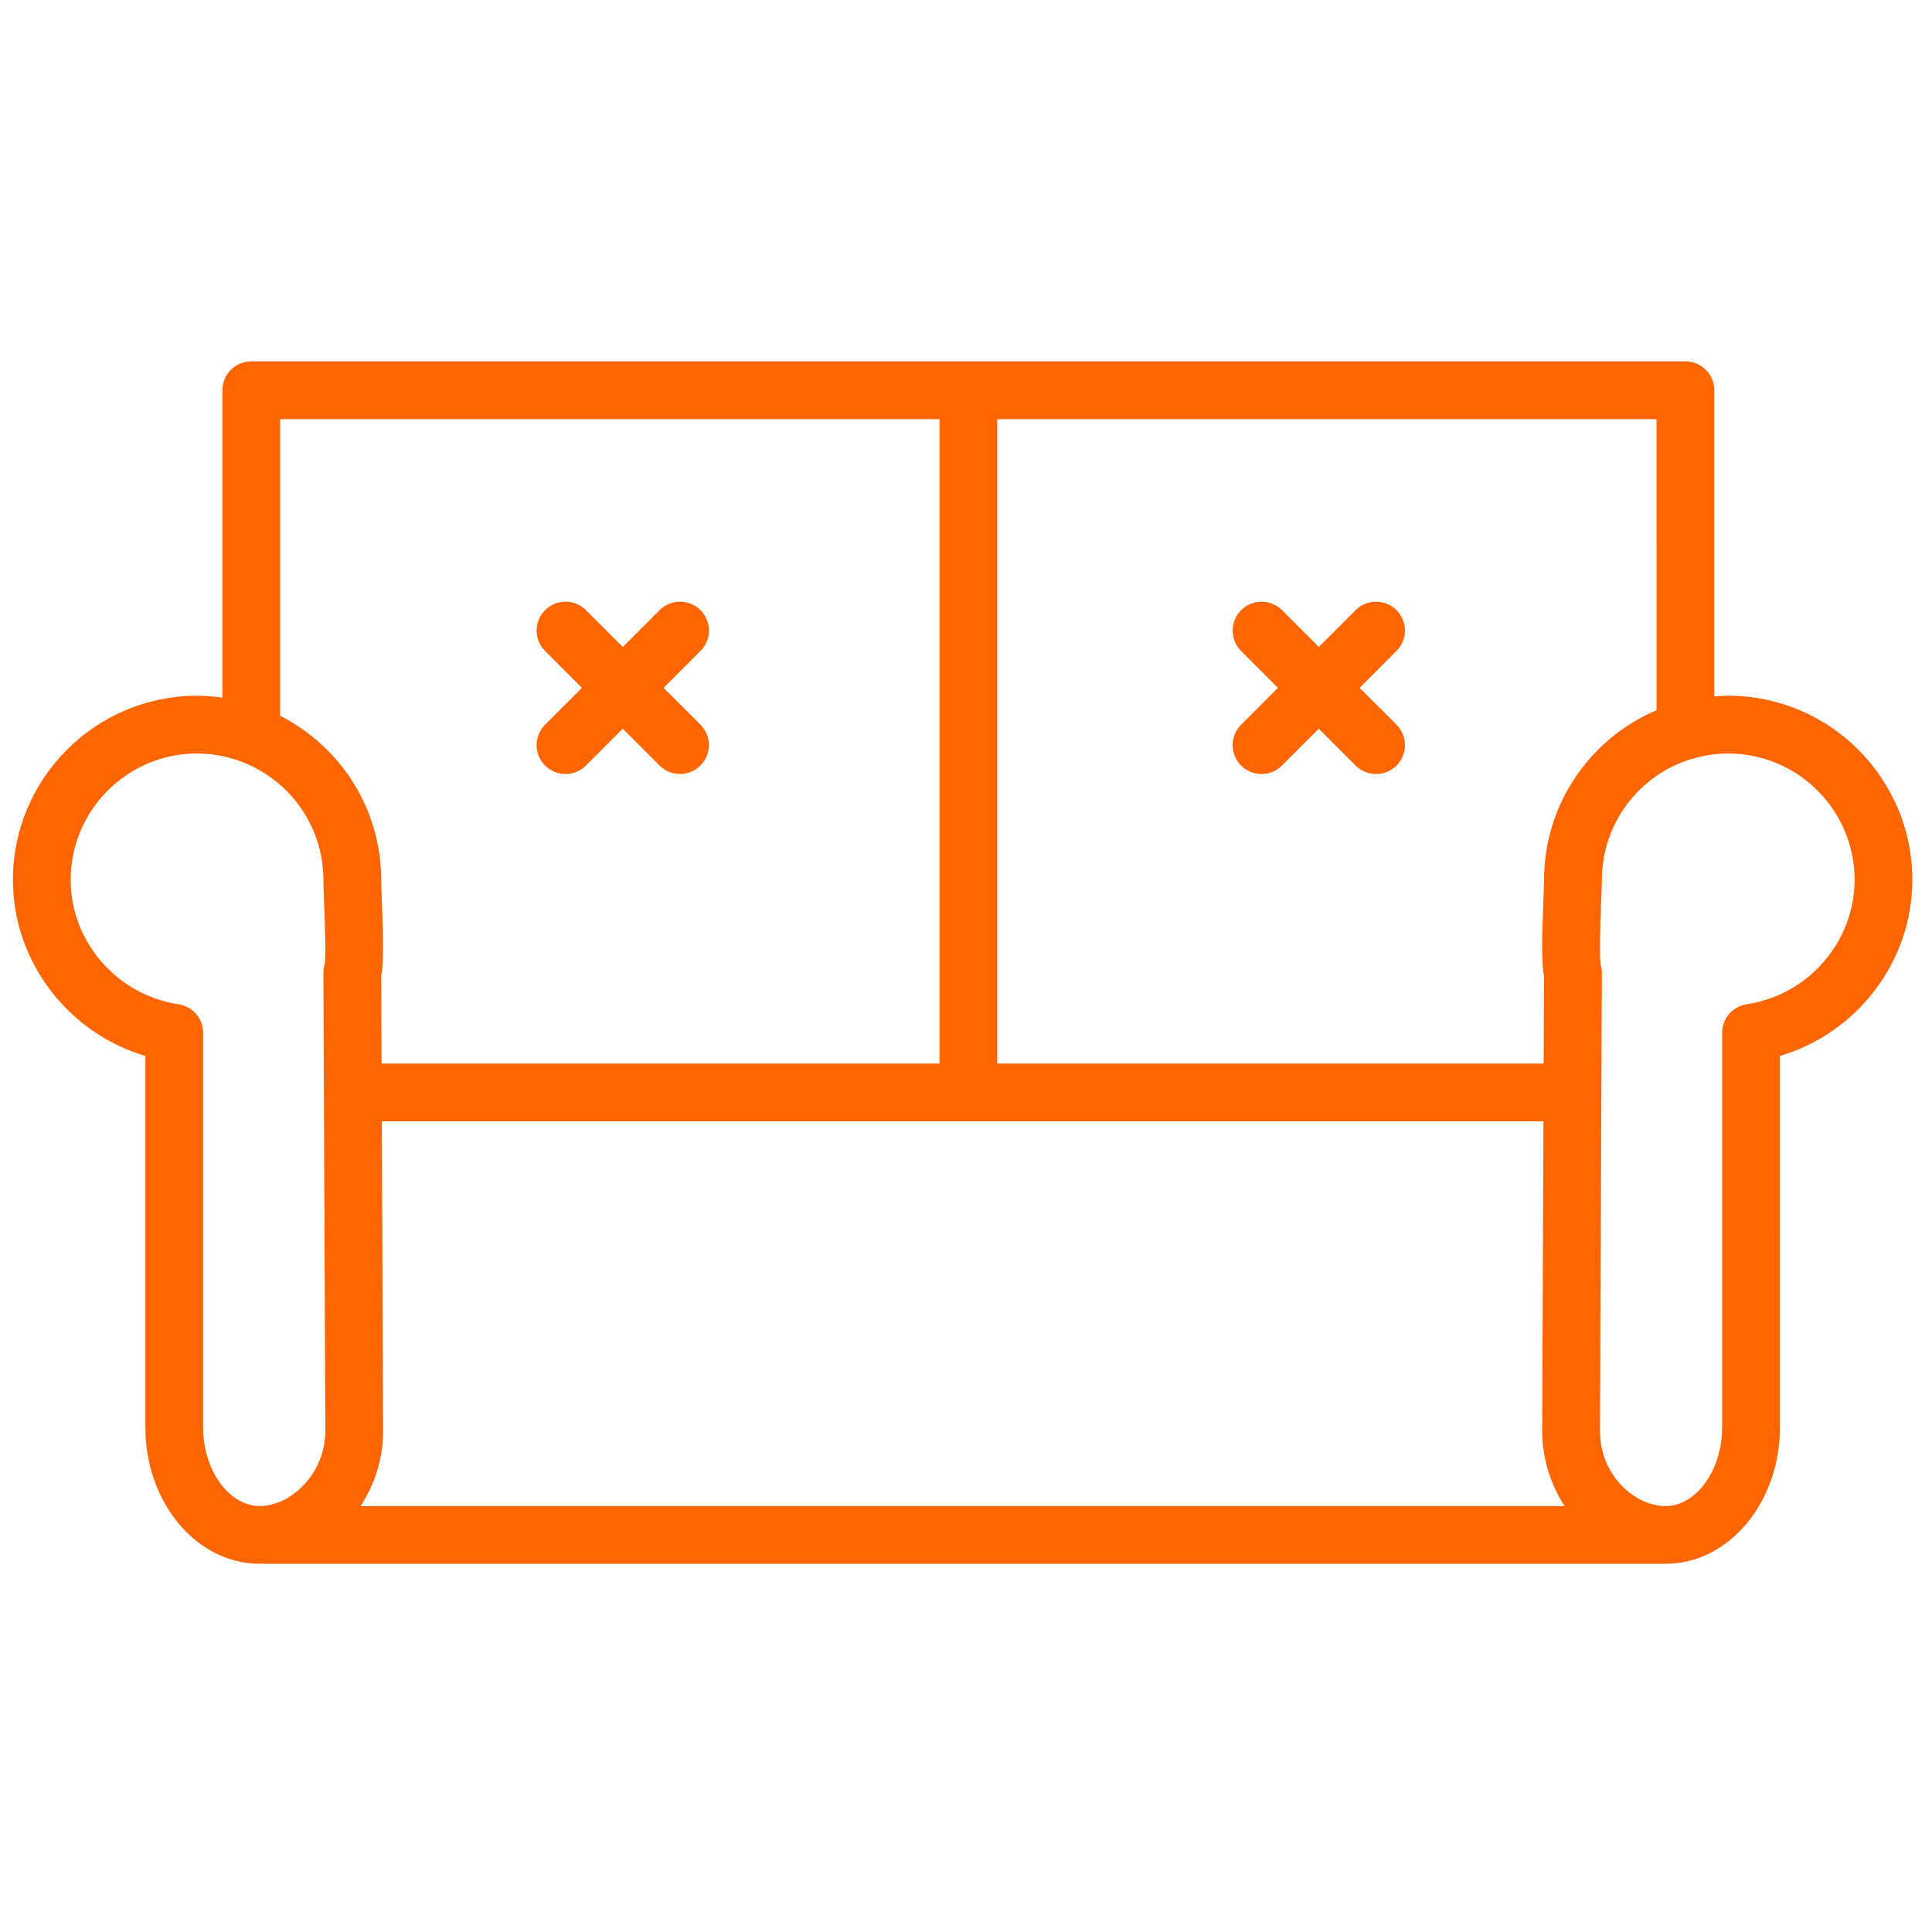 <?xml version="1.0" encoding="iso-8859-1"?>
<!-- Generator: Adobe Illustrator 21.0.0, SVG Export Plug-In . SVG Version: 6.00 Build 0)  -->
<svg version="1.1" id="Layer_1" xmlns="http://www.w3.org/2000/svg" xmlns:xlink="http://www.w3.org/1999/xlink" x="0px" y="0px"
	 viewBox="0 0 100.353 100.353" style="enable-background:new 0 0 100.353 100.353;" xml:space="preserve">
<g>
	<path style="fill:#ff6500;" d="M28.312,39.764c0.293,0.292,0.677,0.439,1.061,0.439s0.768-0.146,1.061-0.439l1.913-1.913
		l1.913,1.913c0.293,0.293,0.677,0.439,1.061,0.439s0.768-0.146,1.061-0.439c0.586-0.586,0.586-1.536,0-2.122l-1.913-1.914
		l1.913-1.914c0.586-0.586,0.586-1.536,0-2.122c-0.586-0.585-1.535-0.585-2.121,0l-1.913,1.913l-1.913-1.913
		c-0.586-0.586-1.535-0.585-2.121,0c-0.586,0.586-0.586,1.536,0,2.122l1.913,1.914l-1.913,1.914
		C27.726,38.228,27.726,39.178,28.312,39.764z"/>
	<path style="fill:#ff6500;" d="M89.763,36.138c-0.243,0-0.481,0.019-0.719,0.036V20.271c0-0.829-0.672-1.5-1.5-1.5H50.298H13.052
		c-0.828,0-1.5,0.671-1.5,1.5v15.968c-0.431-0.06-0.867-0.101-1.314-0.101c-5.275,0-9.567,4.291-9.567,9.565
		c0,4.244,2.879,7.969,6.88,9.146v19.305c0,3.9,2.665,7.074,5.941,7.074c0.068,0,0.135-0.009,0.203-0.011
		c0.038,0.003,0.075,0.011,0.114,0.011h72.705c3.274,0,5.938-3.173,5.938-7.074V54.849c4.001-1.177,6.88-4.902,6.88-9.146
		C99.331,40.429,95.039,36.138,89.763,36.138z M86.044,36.892c-3.43,1.454-5.842,4.857-5.842,8.812c0,0.198-0.015,0.559-0.032,0.997
		c-0.084,2.117-0.102,3.291,0.031,3.997l-0.019,4.548H51.797V21.773h34.246L86.044,36.892L86.044,36.892z M19.9,74.314
		l-0.068-16.069h60.339l-0.066,16.076c0,1.438,0.436,2.788,1.165,3.908H18.733C19.464,77.106,19.9,75.755,19.9,74.314z
		 M14.552,21.772h34.246v33.473H19.819L19.8,50.697c0.132-0.706,0.115-1.879,0.031-3.996c-0.018-0.438-0.032-0.799-0.032-0.997
		c0-3.72-2.139-6.943-5.247-8.524V21.772z M10.55,74.154V53.647c0-0.743-0.544-1.375-1.279-1.484
		c-3.193-0.474-5.601-3.251-5.601-6.46c0-3.62,2.946-6.565,6.567-6.565c0.782,0,1.53,0.145,2.226,0.397
		c0.006,0.003,0.012,0.004,0.018,0.007c2.514,0.92,4.317,3.331,4.317,6.161c0,0.221,0.016,0.625,0.034,1.115
		c0.034,0.855,0.113,2.857,0.029,3.284c-0.043,0.142-0.064,0.289-0.063,0.437l0.101,23.781c0,2.237-1.8,3.908-3.408,3.908
		C11.897,78.228,10.55,76.362,10.55,74.154z M90.731,52.163c-0.735,0.109-1.279,0.741-1.279,1.484v20.507
		c0,2.208-1.346,4.074-2.938,4.074c-1.612,0-3.408-1.605-3.408-3.902l0.098-23.787c0.001-0.149-0.011-0.258-0.054-0.4
		c-0.095-0.465-0.015-2.466,0.019-3.32c0.02-0.49,0.035-0.895,0.035-1.116c0-2.932,1.931-5.42,4.587-6.26
		c0.097-0.016,0.191-0.041,0.281-0.075c0.541-0.145,1.106-0.23,1.692-0.23c3.622,0,6.568,2.945,6.568,6.565
		C96.331,48.912,93.924,51.689,90.731,52.163z"/>
	<path style="fill:#ff6500;" d="M66.379,35.729l-1.913,1.914c-0.586,0.586-0.586,1.536,0,2.122c0.293,0.292,0.677,0.439,1.061,0.439
		s0.768-0.146,1.061-0.439l1.913-1.913l1.913,1.913c0.293,0.293,0.677,0.439,1.061,0.439s0.768-0.146,1.061-0.439
		c0.586-0.586,0.586-1.536,0-2.122l-1.913-1.914l1.913-1.914c0.586-0.586,0.586-1.536,0-2.122c-0.586-0.585-1.535-0.585-2.121,0
		l-1.913,1.913l-1.913-1.913c-0.586-0.586-1.535-0.585-2.121,0c-0.586,0.586-0.586,1.536,0,2.122L66.379,35.729z"/>
</g>
</svg>
